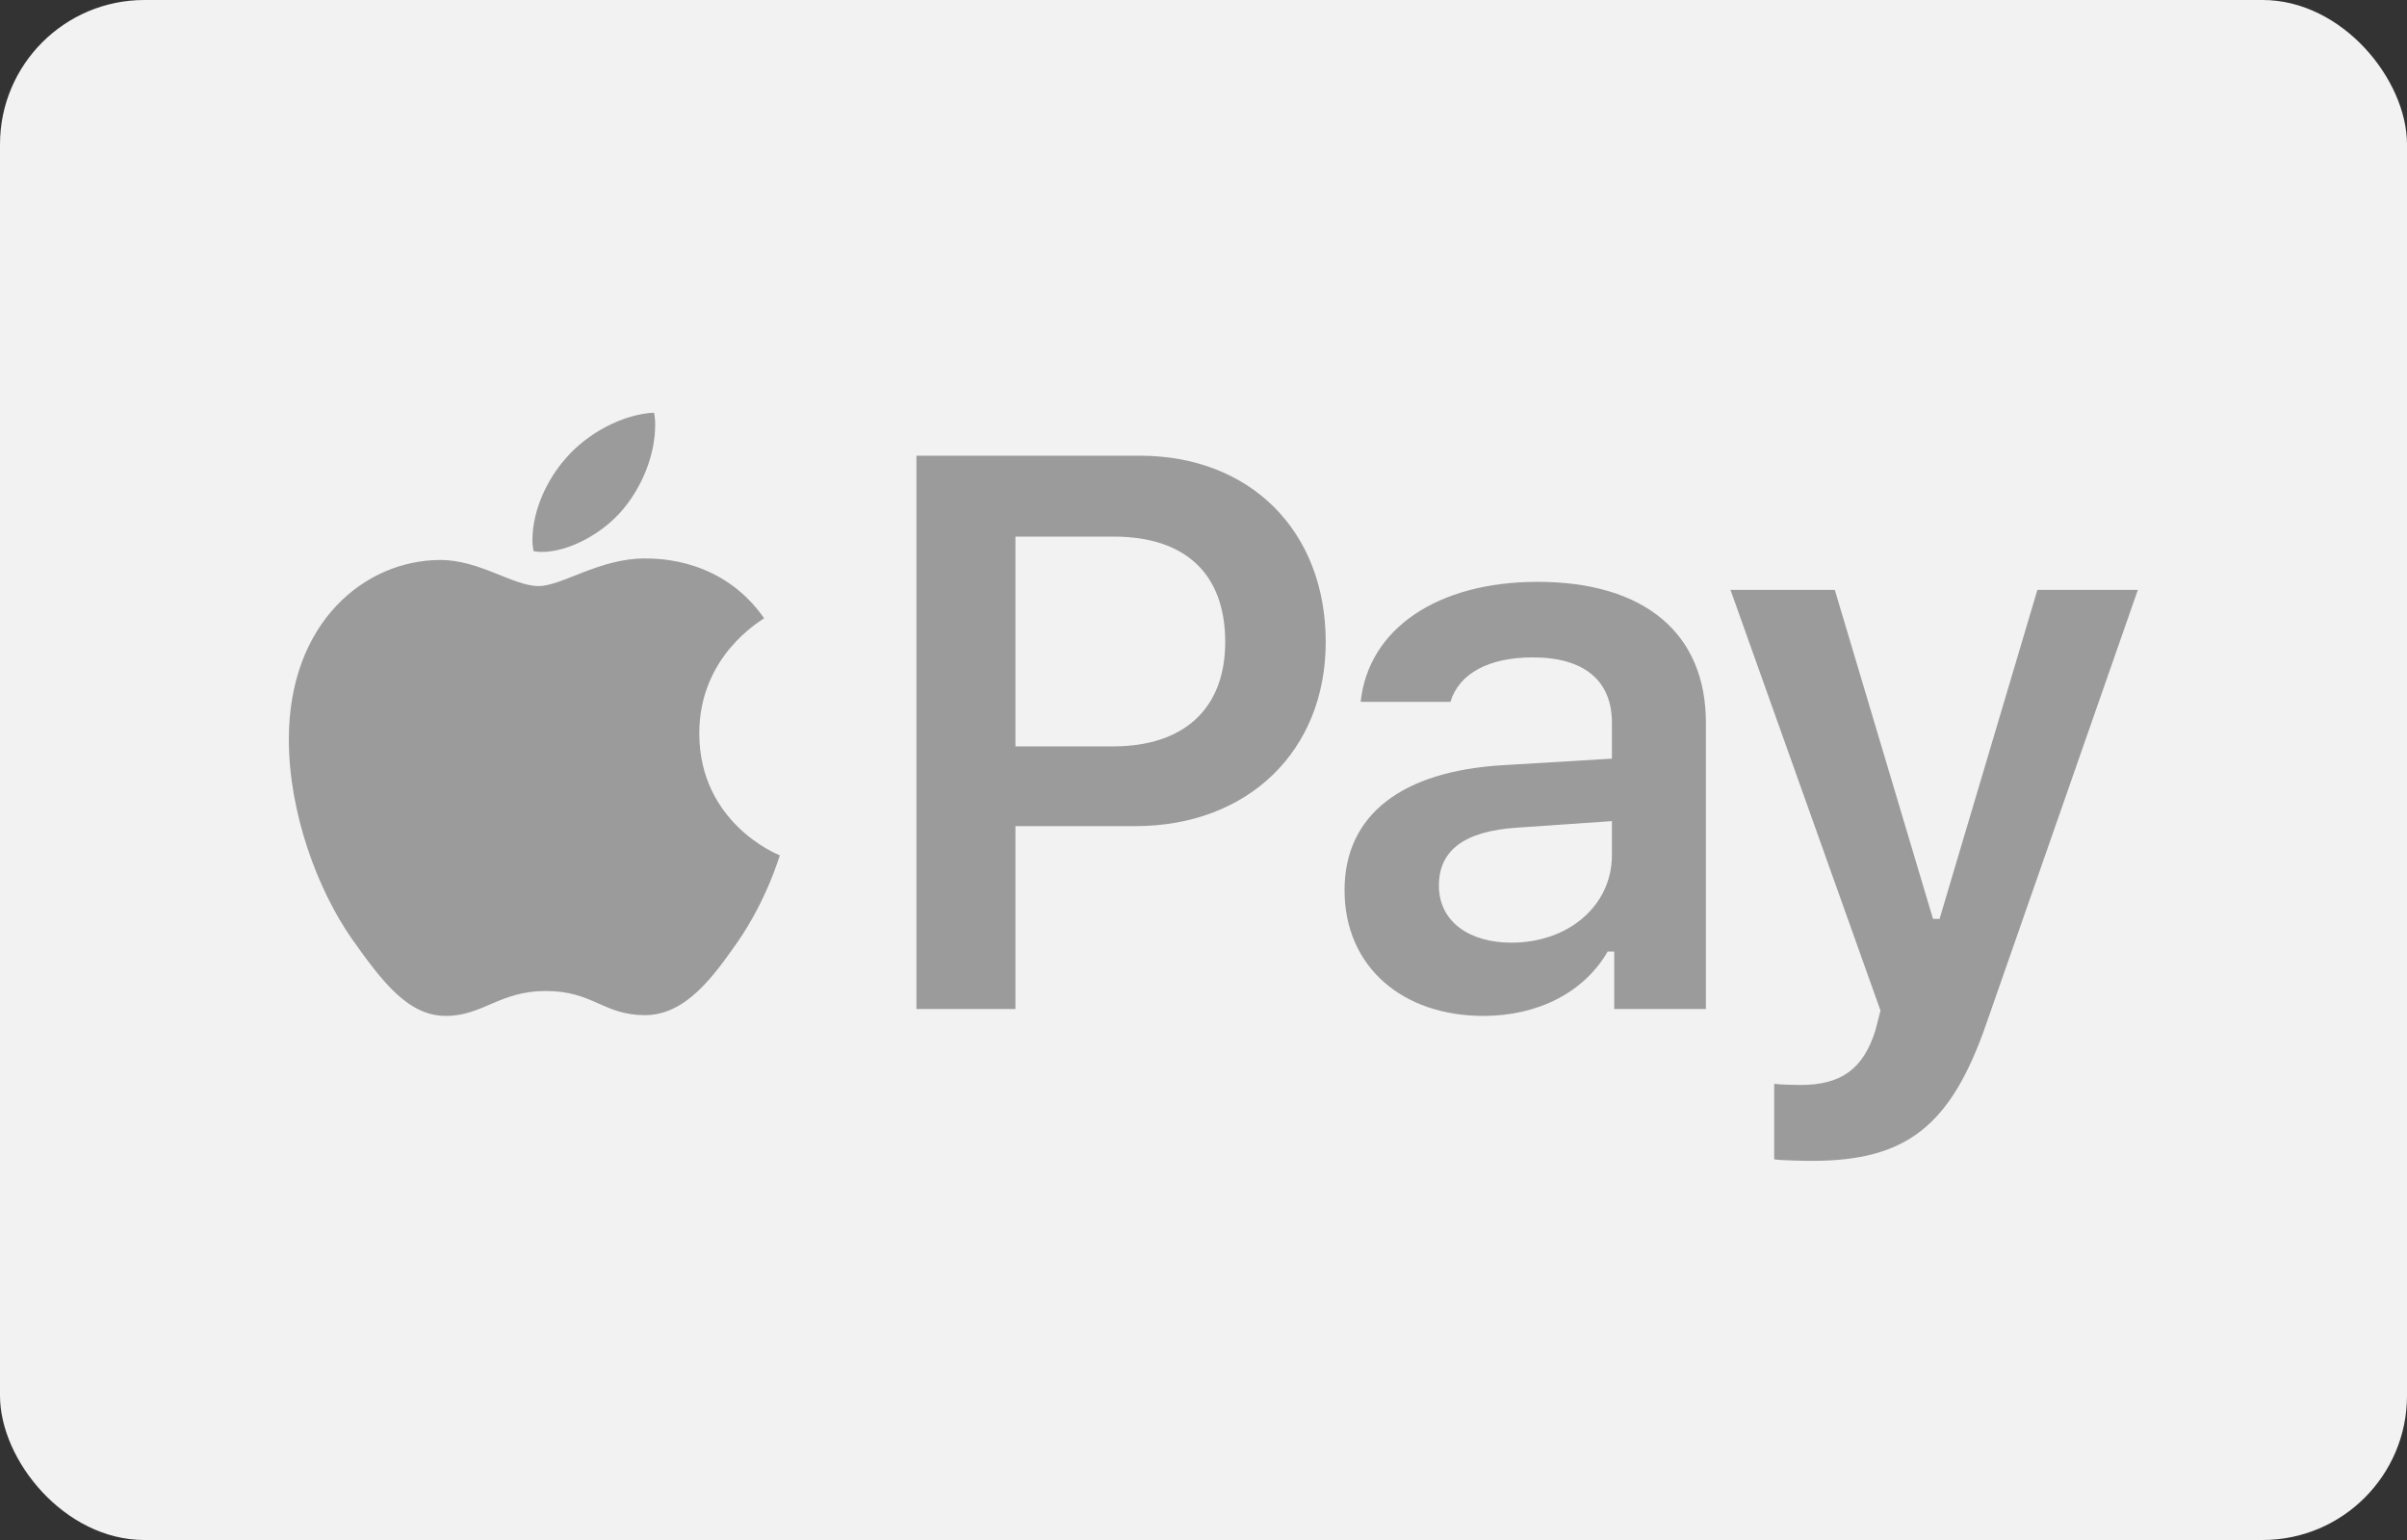 <svg width="50" height="32" viewBox="0 0 50 32" fill="none" xmlns="http://www.w3.org/2000/svg">
<rect x="0" y="0" width="50" height="32" fill="#333333" stroke="none"/>
<rect width="50" height="32" rx="3" fill="#F2F2F2"/>
<path d="M12.948 10.576C13.331 10.114 13.61 9.469 13.61 8.823C13.61 8.736 13.602 8.648 13.586 8.576C12.956 8.6 12.199 8.998 11.745 9.532C11.387 9.939 11.06 10.576 11.06 11.23C11.06 11.325 11.076 11.421 11.084 11.453C11.124 11.461 11.187 11.469 11.251 11.469C11.817 11.469 12.526 11.086 12.948 10.576ZM13.395 11.604C12.446 11.604 11.674 12.178 11.187 12.178C10.662 12.178 9.968 11.636 9.148 11.636C7.586 11.636 6 12.927 6 15.365C6 16.879 6.59 18.481 7.315 19.517C7.936 20.393 8.478 21.11 9.259 21.11C10.032 21.11 10.375 20.592 11.339 20.592C12.319 20.592 12.534 21.094 13.395 21.094C14.239 21.094 14.805 20.314 15.339 19.549C15.937 18.672 16.183 17.811 16.2 17.772C16.144 17.756 14.526 17.094 14.526 15.238C14.526 13.628 15.801 12.903 15.873 12.847C15.028 11.636 13.745 11.604 13.395 11.604Z" fill="#9B9B9B"/>
<path d="M19.037 9.469V20.967H21.093V17.166H23.587C25.913 17.166 27.539 15.612 27.539 13.341C27.539 11.03 25.969 9.469 23.674 9.469H19.037ZM21.093 11.15H23.133C24.615 11.15 25.451 11.915 25.451 13.341C25.451 14.728 24.591 15.509 23.125 15.509H21.093V11.15Z" fill="#9B9B9B"/>
<path d="M30.815 21.11C31.954 21.11 32.91 20.616 33.396 19.772H33.532V20.967H35.436V15.015C35.436 13.174 34.177 12.09 31.938 12.09C29.866 12.09 28.424 13.062 28.265 14.584H30.129C30.313 13.987 30.934 13.66 31.843 13.66C32.91 13.66 33.484 14.146 33.484 15.015V15.764L31.237 15.899C29.117 16.019 27.93 16.935 27.93 18.497C27.93 20.09 29.133 21.11 30.815 21.11ZM31.396 19.588C30.52 19.588 29.89 19.15 29.89 18.401C29.89 17.676 30.408 17.27 31.516 17.198L33.484 17.062V17.772C33.484 18.808 32.592 19.588 31.396 19.588Z" fill="#9B9B9B"/>
<path d="M37.636 24.122C39.589 24.122 40.521 23.413 41.262 21.27L44.409 12.258H42.322L40.29 19.094H40.154L38.114 12.258H35.947L39.063 20.999L38.959 21.405C38.704 22.226 38.234 22.545 37.397 22.545C37.262 22.545 36.967 22.537 36.855 22.521V24.09C36.983 24.114 37.517 24.122 37.636 24.122Z" fill="#9B9B9B"/>
</svg>
